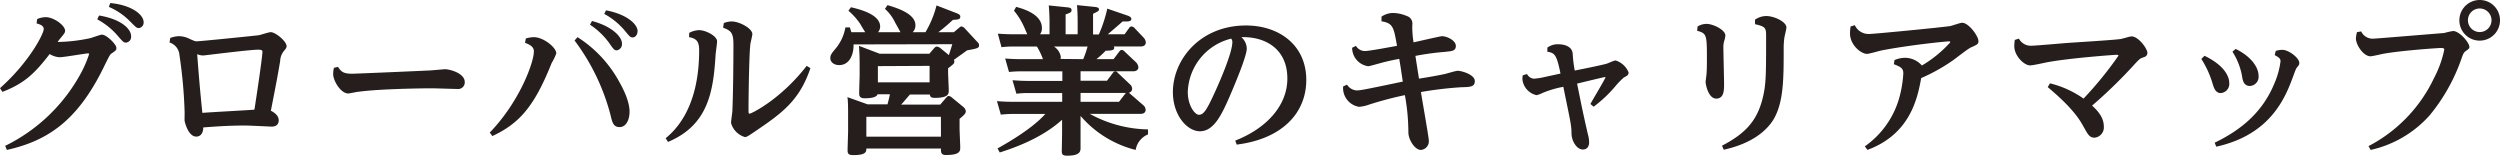 <svg xmlns="http://www.w3.org/2000/svg" width="483.55" height="30.08" viewBox="0 0 483.55 30.08"><defs><style>.cls-1{fill:#251e1c;}</style></defs><title>アセット 6</title><g id="レイヤー_2" data-name="レイヤー 2"><g id="階層1"><path class="cls-1" d="M1,28.21A33.28,33.28,0,0,0,15.81,13.86a22.07,22.07,0,0,0,1.43-3.41c0-.09-.12-.12-.25-.12-.46,0-4.59.74-5.49.74a4,4,0,0,1-1.89-.62C6.76,14.14,4.77,16.12.47,17.77L0,17.05c5.64-5,8.46-10.51,8.46-11.44,0-.68-.83-.93-1.39-1.08l.12-.84a4.23,4.23,0,0,1,1.65-.37c1.55,0,3.75,1.58,3.75,2.63,0,.34-.09.47-.93,1.49a4.45,4.45,0,0,0-.5.68,32.45,32.45,0,0,0,6.17-.71c.37-.06,2.05-.71,2.39-.71.87,0,2.79,1.86,2.79,2.57,0,.4,0,.44-1,1.12-.25.18-.47.62-1.52,2.76C14.91,23.47,9.12,27.25,1.33,29ZM19.16,3c4.22.68,6.2,2.57,6.2,4a1.11,1.11,0,0,1-1,1.24c-.43,0-.56-.13-1.61-1.34a13.74,13.74,0,0,0-3.94-3.16ZM21.33.59c4.28.4,6.45,2.32,6.45,3.69a1.06,1.06,0,0,1-.93,1.15c-.4,0-.53-.13-1.64-1.24a12.82,12.82,0,0,0-4.16-2.86Z"/><path class="cls-1" d="M32.93,7.35A4.71,4.71,0,0,1,34.67,7a4.62,4.62,0,0,1,2,.52c1,.44,1.06.47,1.4.47.62,0,11.38-1.09,12-1.18.34-.06,1.92-.59,2.29-.59.93,0,3.07,1.77,3.07,2.7,0,.31-.09.43-.56,1a3.22,3.22,0,0,0-.68,1.89c-.53,3.13-.87,4.87-1.8,9.61.56.28,1.52.87,1.52,1.86,0,.35-.12,1.21-1.36,1.21-.19,0-4.34-.21-5.15-.21-3.5,0-6.36.24-8.09.37,0,1.11-.53,1.77-1.34,1.77-1.61,0-2.23-2.89-2.26-3s0-1.4,0-1.68a91.32,91.32,0,0,0-1-11.07,2.75,2.75,0,0,0-1.92-2.45ZM49.21,21.21c.28-1.74,1.55-10.14,1.55-11.23,0-.21-.12-.37-.84-.37-1.67,0-10.35,1.12-10.6,1.12a3.11,3.11,0,0,1-1.18-.25c.34,4.47.56,7.07,1,11.35C40.71,21.7,47.78,21.33,49.21,21.21Z"/><path class="cls-1" d="M65.37,12.93c.65,1,1.11,1.33,2.79,1.33.37,0,9.42-.37,14.66-.62.53,0,3-.25,3.29-.25.84,0,3.78.75,3.78,2.48a1.27,1.27,0,0,1-1.42,1.34c-.5,0-4.25-.13-5-.13-1.7,0-9.86.1-14.07.66-.31,0-1.74.34-2.05.34-1.43,0-2.91-2.45-2.91-3.76a5.26,5.26,0,0,1,.15-1.2Z"/><path class="cls-1" d="M101.71,7.44a5.86,5.86,0,0,1,1.55-.25c1.86,0,4.34,2,4.34,3.14a10.63,10.63,0,0,1-.9,1.86c-3.35,8.4-6.23,11.68-11.47,14.13l-.5-.68c5.8-6,8.53-13.61,8.53-15.66,0-.55-.16-1.14-1.71-1.7Zm10-.25a23.64,23.64,0,0,1,8.06,8.62c.47.84,2,3.57,2,5.77,0,1.61-.68,3-1.92,3s-1.43-.93-1.8-2.48a41.39,41.39,0,0,0-6.92-14.27Zm2.79-3.13c3.79,1,5.8,3,5.8,4.37a1.21,1.21,0,0,1-1,1.31c-.47,0-.62-.19-1.52-1.49a14.24,14.24,0,0,0-3.66-3.47ZM117.21,2c4.16.78,6.11,2.76,6.11,4,0,.75-.47,1.24-.93,1.24s-.56-.12-1.61-1.39a13.49,13.49,0,0,0-3.91-3.16Z"/><path class="cls-1" d="M133.31,6.36a4.23,4.23,0,0,1,1.92-.53c1.24,0,3.47,1.12,3.47,2.17,0,.37-.25,2.08-.28,2.45-.43,7.07-1.33,13.7-9.21,17l-.46-.71c1.55-1.3,6.48-5.52,6.48-17,0-1.52-.34-2.27-1.95-2.55ZM140,4.46a4.26,4.26,0,0,1,1.52-.31c1.49,0,4,1.34,4,2.45,0,.31-.34,1.59-.37,1.86-.25,1.68-.37,10.17-.37,12.66,0,.8,0,.86.25.86s5.86-2.63,11-9.24l.72.44c-1.87,5.58-4.78,8.18-9.31,11.28-2.69,1.86-3,2.05-3.35,2.05a3.91,3.91,0,0,1-2.69-2.73c0-.34.21-1.86.25-2.17.15-3.25.21-9.58.21-13,0-2.27-.46-2.67-2-3.26Z"/><path class="cls-1" d="M165.09,8.59c.06,1.74-.65,4-2.79,4-1,0-1.7-.59-1.7-1.34,0-.58.24-.92.92-1.73a8.78,8.78,0,0,0,2-4.22h.87c.12.44.18.62.28.93h2.69c-.18-.25-.86-1.39-1-1.64a12.28,12.28,0,0,0-2.26-2.51l.49-.68c1.55.37,5.65,1.33,5.65,3.75a1.72,1.72,0,0,1-.41,1.08h4.34s-.89-1.64-1-1.8a8.5,8.5,0,0,0-2-2.72l.49-.72c1.86.56,5.4,1.65,5.4,3.88a1.83,1.83,0,0,1-.53,1.36H179a19.21,19.21,0,0,0,2.14-5.18L185,2.54c.74.28.74.53.74.68,0,.53-.37.56-1.43.62a33,33,0,0,1-2.82,2.39h3l1-.84c.25-.21.31-.27.5-.27a1.07,1.07,0,0,1,.59.34L188.93,8c.28.28.44.43.44.74,0,.56-.25.62-2.33,1-.52.4-1.27.93-2.54,1.83a.87.87,0,0,1,.09.31c0,.4-.12.49-1.21,1.33V14c0,.56.13,2.95.13,3.44,0,.69,0,1.49-2.73,1.49-.81,0-.87-.31-.93-.65H176c-1.11,1.27-1.21,1.43-1.7,1.95h7.56L183,18.91c.19-.21.28-.34.5-.34a.89.89,0,0,1,.52.22l2.3,1.89a1.25,1.25,0,0,1,.49.84c0,.43-.4.8-1.21,1.46v1.86c0,.58.13,3.13.13,3.65,0,.69,0,1.49-2.73,1.49-.77,0-1-.25-1-1v-.25H167.57c0,.62-.06,1.27-2.51,1.27-.84,0-1.12-.18-1.12-.93,0-.46.1-3.31.1-3.72V22.2c0-1,0-2.64-.13-3.41l3.91,1.39h3.84c.28-1.05.38-1.51.47-1.95h-2.39c-.22.71-1.73.78-2.48.78s-1.08-.25-1.08-.93.09-3.35.09-3.48V12.4c0-1.24-.06-2.82-.13-3.53l4,1.52h9.62l.86-1c.32-.35.44-.38.59-.38a1.26,1.26,0,0,1,.65.28l1.68,1.37c.15-.53.56-1.74.65-2.11Zm16.9,14H167.57v3.85H182Zm-12.19-9.8v3.13h10V12.74Z"/><path class="cls-1" d="M215.39,11.44,216.47,10c.16-.18.25-.34.5-.34a.79.79,0,0,1,.55.31l2.24,2.11a1.69,1.69,0,0,1,.43.9c0,.62-.53.81-1,.81H209v1.83h5.11l1.12-1.49c.16-.22.25-.31.47-.31s.28,0,.55.31l2.33,2.2a1.19,1.19,0,0,1,.4.81.79.79,0,0,1-.65.8,2.1,2.1,0,0,1,.31.25l2.54,2.2a1.21,1.21,0,0,1,.41.84c0,.71-.68.8-1,.8H210.8a24.2,24.2,0,0,0,11.25,3V26a3.92,3.92,0,0,0-2.39,3A20.66,20.66,0,0,1,209,22.42v3c0,.5,0,2.89,0,3.17,0,.59,0,1.52-2.54,1.52-.87,0-1.09-.19-1.09-.87,0-.28.06-3.13.06-3.69V23.16c-4,3.63-9.42,5.49-12.06,6.33l-.43-.78c4.12-2.29,7.47-4.65,9.24-6.67H196a23.11,23.11,0,0,0-2.42.13l-.75-2.61c.9.07,1.87.13,3.11.13h9.51V18H199a17.23,17.23,0,0,0-2.41.13l-.75-2.61c.9.06,1.86.13,3.1.13h6.54V13.8h-7.9a21.15,21.15,0,0,0-2.42.12l-.74-2.6c.86.06,1.86.12,3.1.12h4.21A13.68,13.68,0,0,0,200.56,9h-4.43c-.68,0-1.36,0-2.42.13L193,6.51c.87.06,1.86.12,3.13.12h2.57c-.12-.24-.59-1.39-.71-1.61a13,13,0,0,0-1.86-2.94l.4-.75c2.17.56,5,1.71,5,4.1a1.9,1.9,0,0,1-.37,1.2H203V4.31c0-.84-.06-2.42-.15-3.26l3.41.35c.56.06,1,.09,1,.55s-.31.53-1.15.84V6.63h2.33V4.25c0-.22,0-1.89-.13-3.26l3.35.34c.62.07.9.16.9.47s-.12.37-1.14.87v4h1.11a25.86,25.86,0,0,0,1.64-5L218.05,3c.28.09.78.31.78.65,0,.59-.93.52-1.68.49C215.66,5.46,215,6,214.27,6.63h3.25l.84-1.17c.19-.28.34-.34.53-.34a.9.9,0,0,1,.56.31l1.73,1.83a1.44,1.44,0,0,1,.44.93c0,.8-.84.8-1,.8h-5.2a.32.32,0,0,1,.09.25c0,.43-.4.56-1.64.56a17.31,17.31,0,0,1-1.8,1.64Zm-5.87,0A20.36,20.36,0,0,0,210.36,9h-6.51a2.91,2.91,0,0,1,1.33,2,1.24,1.24,0,0,1-.06.4ZM209,19.69h7.44l1.12-1.46a2.8,2.8,0,0,1,.21-.25H209Z"/><path class="cls-1" d="M238.92,27.19c5.55-2.14,10.08-6.42,10.08-12,0-6-4.62-8.15-8.9-8a3,3,0,0,1,1.05,2.21c0,1.48-2.45,7.28-3.41,9.48-1.48,3.38-3,6.51-5.64,6.51-2.51,0-5.24-3.13-5.24-7.56,0-6.33,5.3-12.9,14.14-12.9,6.32,0,11.66,3.72,11.66,10.54,0,6.39-4.68,11.41-13.46,12.5Zm-9.18-9.39c0,2.57,1.34,4.4,2.17,4.4s1.43-.84,2.67-3.5c1.12-2.36,3.78-8.41,3.78-10.55,0-.24,0-.28-.21-.68A11,11,0,0,0,229.74,17.8Z"/><path class="cls-1" d="M260.54,16.37a2.36,2.36,0,0,0,1.92,1.12c.62,0,1.8-.22,8.87-1.71-.25-1.61-.41-2.82-.69-4.4-.93.19-2,.37-3.9.9-.38.09-1.83.53-2.11.53a3.61,3.61,0,0,1-3.1-3.57l.74-.37a2,2,0,0,0,1.74,1c.87,0,4.93-.78,6.2-1-.62-3.54-.74-4.38-3-4.75V3.22a4,4,0,0,1,2.27-.71,7,7,0,0,1,2.63.59,1.51,1.51,0,0,1,1.06,1.68,18.06,18.06,0,0,0,.24,3.41C274.3,8,278.64,7,278.89,7c1,0,2.7.83,2.7,1.89s-1,1-2.08,1.14a52.37,52.37,0,0,0-5.74.78c.1.68.59,3.78.69,4.4,1.61-.25,3.59-.59,5-.9.4-.09,2.14-.62,2.48-.62.74,0,3.32.72,3.32,2,0,1.08-.81,1.15-2.58,1.18a71.72,71.72,0,0,0-7.84.93c.22,1.49,1.52,8.74,1.52,9.36A1.68,1.68,0,0,1,274.83,29c-1.18,0-2.42-2-2.42-3.38a40.43,40.43,0,0,0-.68-7.22,70.28,70.28,0,0,0-6.92,1.83,7.07,7.07,0,0,1-1.95.43,3.68,3.68,0,0,1-3.07-3.94Z"/><path class="cls-1" d="M295.36,14.32a1.62,1.62,0,0,0,1.36.9,13.52,13.52,0,0,0,2.11-.34l3-.65c-.74-3.66-1.12-4-2.54-4.22l0-.8a3.37,3.37,0,0,1,2.07-.65c1.27,0,2.73.43,2.83,1.83a24.74,24.74,0,0,0,.4,3.25c.93-.18,4.25-.83,6-1.27.31-.06,1.61-.68,1.89-.68A4,4,0,0,1,315,14c0,.5-.22.62-.93,1a15.57,15.57,0,0,0-1.46,1.48,24.9,24.9,0,0,1-4.37,4.16l-.62-.53c.43-.81,2.91-4.93,2.91-5.15,0-.06-.06-.06-.09-.06-.19,0-4.75,1.12-5.4,1.27.56,2.73,1,5.09,2.08,9.77a6,6,0,0,1,.25,1.52c0,1.27-.78,1.46-1.21,1.46-1.18,0-2.17-1.62-2.2-3.07,0-1.65-.22-2.36-1.58-9.06a19.81,19.81,0,0,0-4,1.18,5.2,5.2,0,0,1-1.18.44,3.53,3.53,0,0,1-2.73-3c0-.25,0-.5.06-.84Z"/><path class="cls-1" d="M328.35,5.12a3.34,3.34,0,0,1,1.71-.5c1.33,0,3.66,1.18,3.66,2.23A4.14,4.14,0,0,1,333.47,8a4.59,4.59,0,0,0-.13,1.36c0,1.09.13,5.86.13,6.83,0,1.24,0,2.88-1.52,2.88s-2.05-2.73-2.05-3.23c0-.12.13-1.14.16-1.36.06-.62.09-1.43.09-2.82,0-4.93,0-5.18-1.89-5.71Zm11.1-1.31a3.85,3.85,0,0,1,2.17-.71c1.52,0,3.91,1.09,3.91,2.23,0,.31-.37,1.68-.4,2A14.88,14.88,0,0,0,345,9.52c0,5.7,0,10.32-2,13.64-1.46,2.33-4.38,4.65-9.59,5.8l-.34-.78c4.59-2.38,6.7-4.83,7.79-8.89.74-2.83.74-4.56.74-12.13,0-1.7,0-2-2.14-2.48Z"/><path class="cls-1" d="M360.69,28.31a17.13,17.13,0,0,0,6.55-9,22.14,22.14,0,0,0,.9-5.09c0-.93-.35-1.24-1.83-1.8l.12-.8a5.47,5.47,0,0,1,1.95-.44,4.37,4.37,0,0,1,3.35,1.49,22.89,22.89,0,0,0,5.18-4.15c.09-.07.31-.31.31-.38S377.13,8,377,8c-.68,0-7.81.74-13,1.74-.46.09-2.45.68-2.88.68-1.18,0-3.29-1.74-3.29-3.94a7.48,7.48,0,0,1,.12-1.36l.81-.25a2.91,2.91,0,0,0,2.76,1.7c1,0,13.7-1.24,15.63-1.52.4-.06,2-.65,2.35-.65,1.31,0,3.17,2.61,3.17,3.54,0,.59-.22.68-1.46,1.24-.62.28-3,2.17-3.5,2.51a34.8,34.8,0,0,1-6.11,3.41c-.69,3.69-2,10.79-10.39,13.89Z"/><path class="cls-1" d="M396.51,16.12A19.14,19.14,0,0,1,403,19.07a70.22,70.22,0,0,0,6.76-8.31c0-.13-.22-.16-.4-.16-.38,0-9,.62-13.49,1.46-.44.09-2.67.59-3.2.59-1.17,0-3.07-1.83-3.07-3.75a11.37,11.37,0,0,1,.1-1.18l.8-.25A2.6,2.6,0,0,0,393,8.84c.59,0,5.39-.41,6.45-.5,1.51-.12,8.89-.56,10.54-.77.34,0,1.92-.53,2.29-.53,1.37,0,3.07,2.42,3.07,3.16s-.65.84-.8.9c-.59.22-.66.25-1.49,1.12a93.52,93.52,0,0,1-8.41,8.21c.72.65,2.27,2.08,2.27,4a2,2,0,0,1-1.77,2.2c-1,0-1.3-.62-2.08-2-.68-1.24-1.92-3.54-7-7.78Z"/><path class="cls-1" d="M426.4,10.79c4.13,2,4.78,4.25,4.78,5.21A1.78,1.78,0,0,1,429.53,18c-1,0-1.33-1-1.58-1.86a18.52,18.52,0,0,0-2.17-4.74Zm13.77-.93a3.67,3.67,0,0,1,1.27-.22c1.3,0,3.29,1.61,3.29,2.51,0,.35-.1.47-.38.81s-.31.47-.77,1.71c-1.52,4.15-4.34,11.37-14.91,13.7l-.31-.77c5.14-2.48,9.27-5.9,11.56-11.48a15.47,15.47,0,0,0,1.18-4.28c0-.37-.13-.68-1.12-1.17Zm-7.75-.4c3.28,1.61,4.43,3.78,4.43,5.17a1.78,1.78,0,0,1-1.67,2c-1.15,0-1.37-1.06-1.46-1.52A12.9,12.9,0,0,0,431.8,10Z"/><path class="cls-1" d="M456.7,6.08a2.46,2.46,0,0,0,2.48,1.39c.43,0,13.33-1.08,13.55-1.08A14.55,14.55,0,0,1,474.49,6c1.18,0,3.14,2.21,3.14,3.1,0,.28-.13.35-.78.84-.34.25-.49.65-.74,1.37a35.41,35.41,0,0,1-6.17,11A21.54,21.54,0,0,1,458.53,29l-.41-.74a28.61,28.61,0,0,0,12.65-13.12,21,21,0,0,0,2-5.52c0-.31-.25-.34-.68-.34s-7.38.47-10.92,1.09c-.43.06-2.29.52-2.66.52-1.37,0-2.83-2.2-2.83-3.47a4.83,4.83,0,0,1,.22-1.21Zm26.85-2.14A3.93,3.93,0,1,1,479.61,0,3.91,3.91,0,0,1,483.55,3.94Zm-6.2,0a2.28,2.28,0,1,0,2.26-2.3A2.27,2.27,0,0,0,477.35,3.94Z"/></g></g></svg>